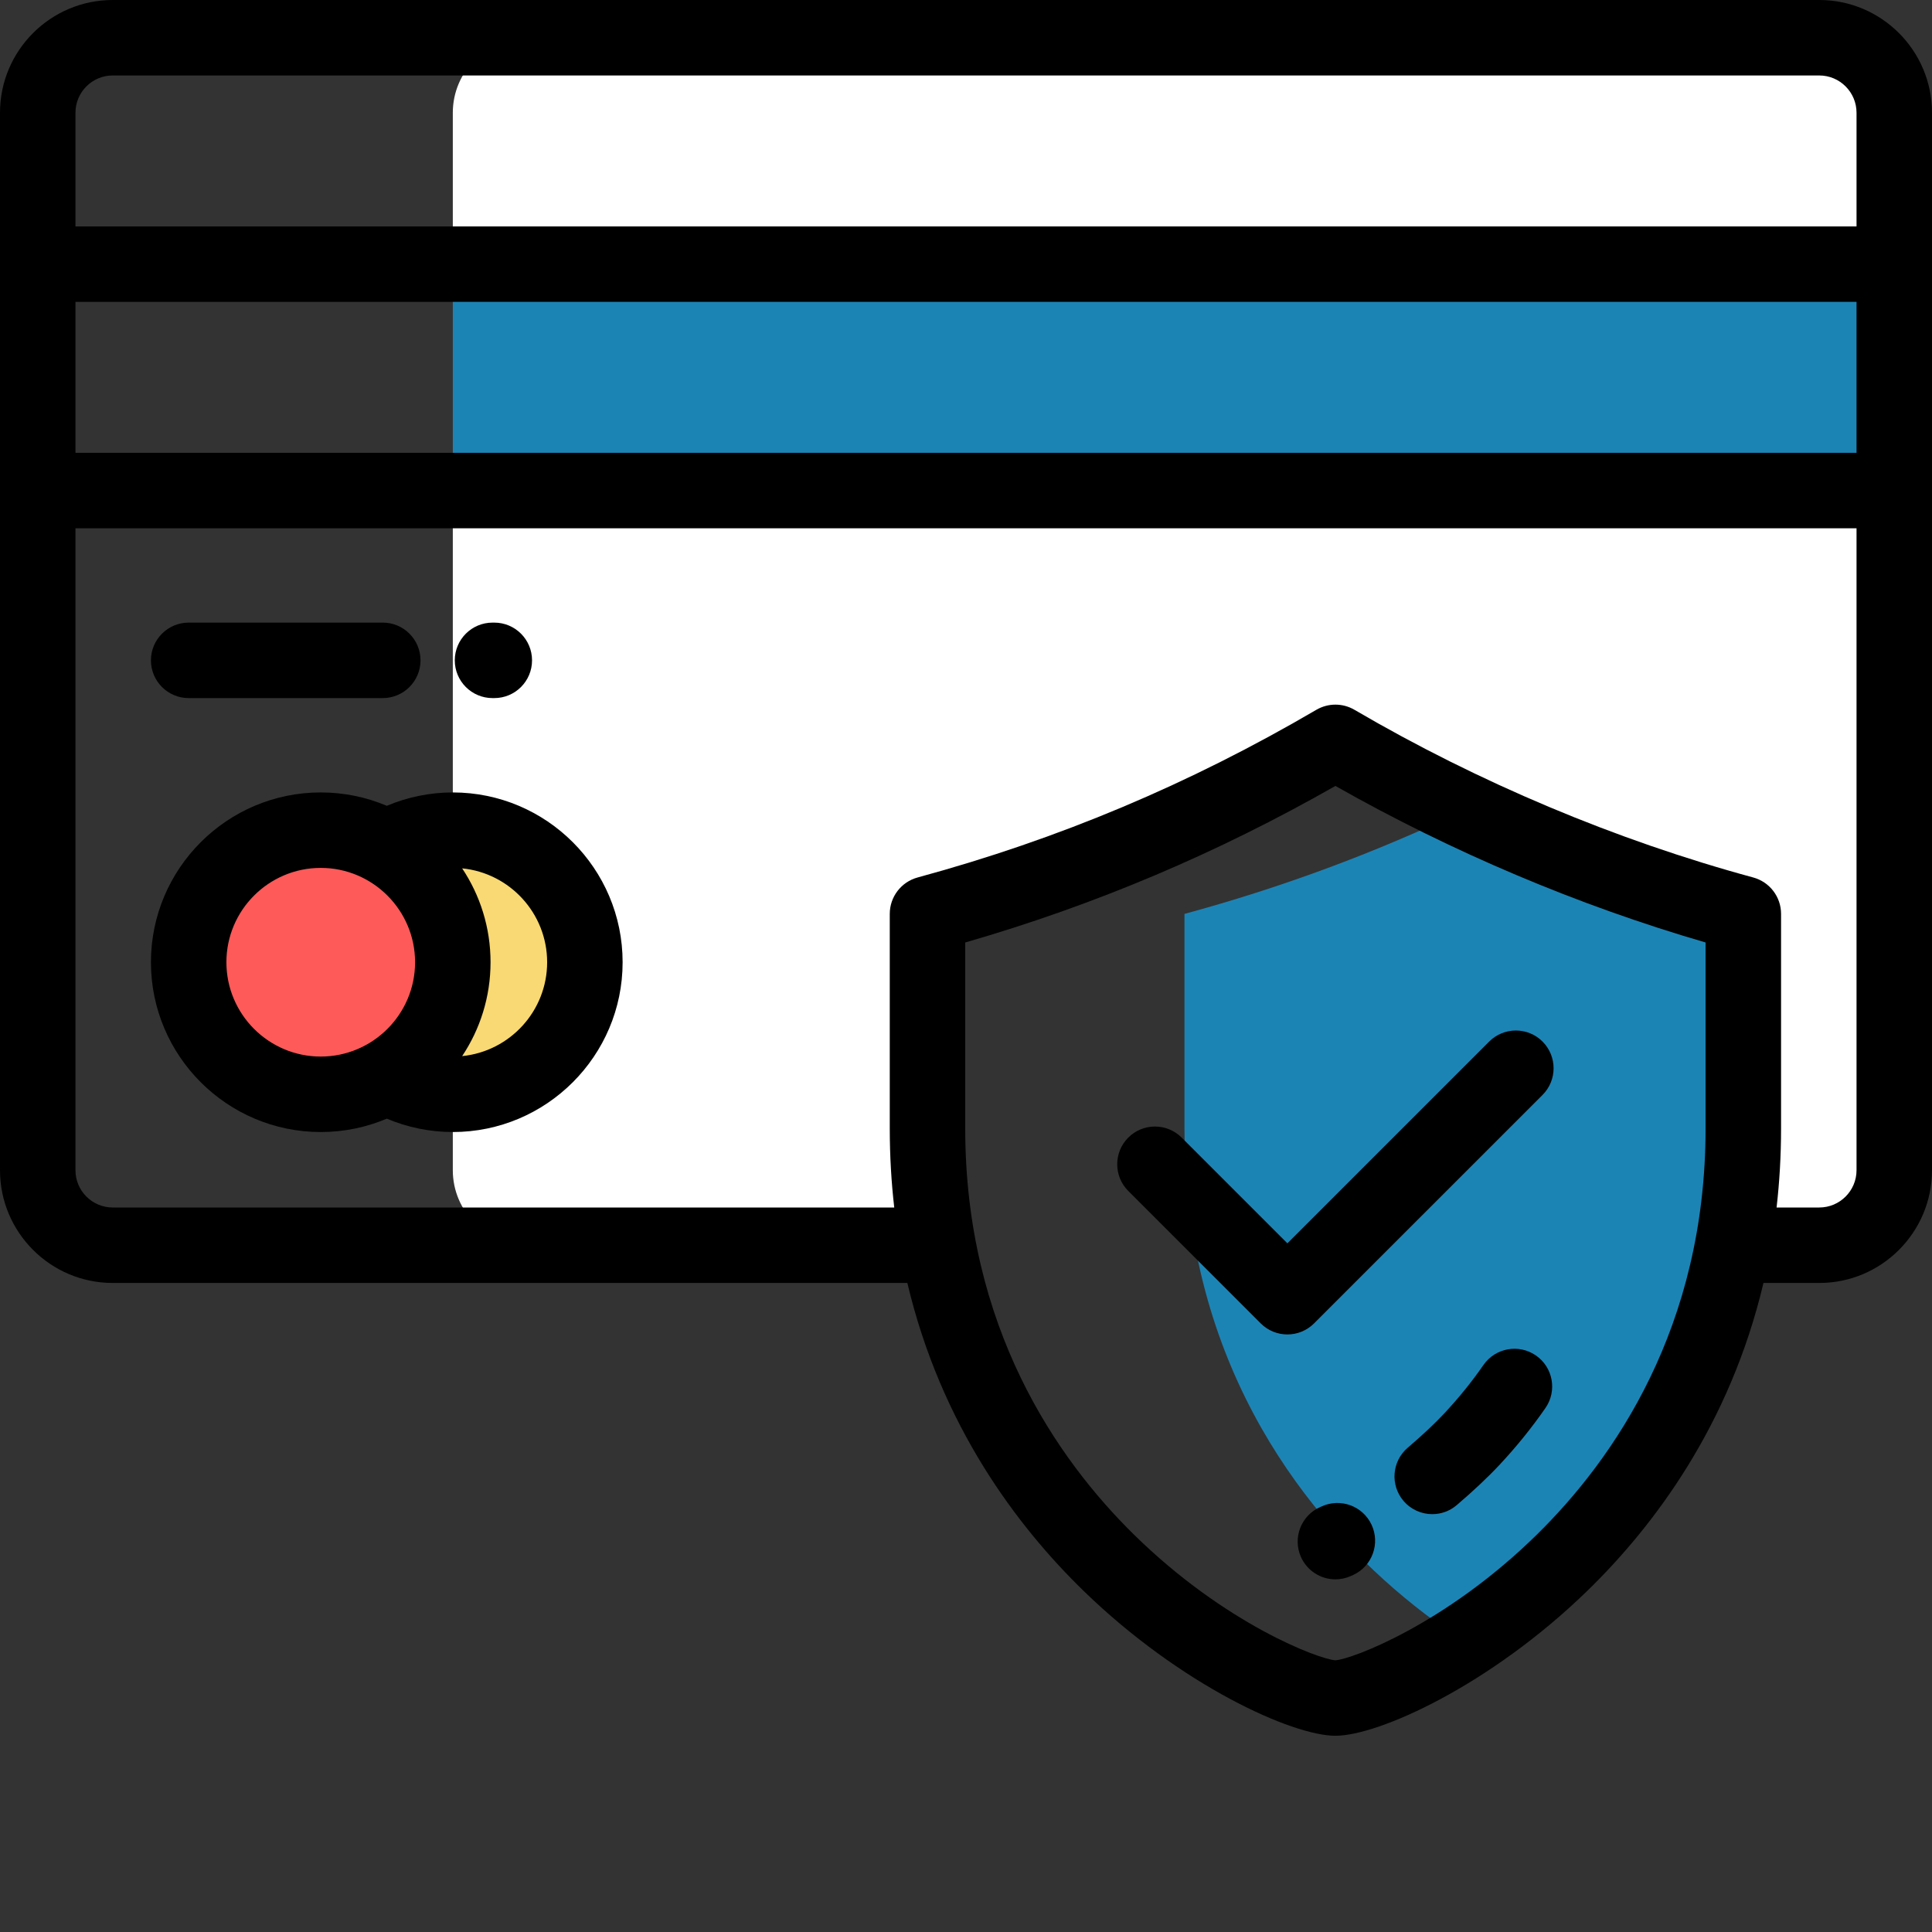 <?xml version="1.0" encoding="utf-8"?>
<!-- Generator: Adobe Illustrator 17.0.0, SVG Export Plug-In . SVG Version: 6.00 Build 0)  -->
<!DOCTYPE svg PUBLIC "-//W3C//DTD SVG 1.1//EN" "http://www.w3.org/Graphics/SVG/1.1/DTD/svg11.dtd">
<svg version="1.1" id="Layer_1" xmlns="http://www.w3.org/2000/svg" xmlns:xlink="http://www.w3.org/1999/xlink" x="0px" y="0px"
	 width="512px" height="512px" viewBox="0 0 512 512" enable-background="new 0 0 512 512" xml:space="preserve">
<rect x="0" y="0" width="512" height="512" fill="#333333" stroke="none"/>
<path fill="#1C84B5" d="M313.895,242.192v56.828c0,10.98,0.988,21.305,2.777,30.984c9.859,53.418,44.082,87.316,71.273,104.984
	c27.195-17.668,61.418-51.566,71.281-104.984C461.012,320.321,462,310,462,299.02v-56.828
	c-24.469-6.645-49.695-15.988-73.949-27.465C364.352,226.024,339.766,235.165,313.895,242.192z"/>
<path fill="#FF5A5A" d="M119.996,255c0-12.953-7.035-24.266-17.496-30.313c-5.148-2.98-11.125-4.684-17.5-4.684
	c-19.332,0-35,15.668-35,34.996s15.668,35,35,35c6.375,0,12.352-1.703,17.5-4.684C112.961,279.27,119.996,267.957,119.996,255z"/>
<path fill="#FF8C5A" d="M102.5,224.688c10.461,6.051,17.496,17.359,17.496,30.313c0,12.953-7.035,24.27-17.496,30.316
	c5.145,2.977,11.125,4.684,17.496,4.684C139.332,290,155,274.329,155,255s-15.668-34.996-35.004-34.996
	C113.625,220.004,107.645,221.707,102.5,224.688z"/>
<path fill="#F9D973" d="M155,255c0-19.328-15.668-34.996-35-34.996V290C139.332,289.997,155,274.329,155,255z"/>
<path fill="#FFFFFF" d="M120,130v90.004c19.332,0,35,15.672,35,34.996c0,19.328-15.668,35-35,35v20.129
	c0,10.926,8.945,19.871,19.875,19.871h108.711c-1.801-9.676-2.789-20-2.789-30.98v-56.828c38.43-10.438,74.047-25.52,108.102-45.457
	c17.578,10.289,36.227,19.461,55.152,27.293c17.617,7.289,35.477,13.418,52.949,18.164v56.828c0,10.98-0.988,21.305-2.789,30.98
	h22.914c10.934,0,19.875-8.945,19.875-19.871V130H120z"/>
<path fill="#1C84B5" d="M120,70h382v60H120V70z"/>
<path fill="#FFFFFF" d="M482.125,10h-342.25C128.945,10,120,18.942,120,29.875V70h382V29.875C502,18.942,493.059,10,482.125,10z"/>
<path d="M407.039,359.219c-4.539-3.148-10.77-2.016-13.914,2.523c-3.047,4.398-6.504,8.676-10.273,12.715
	c-2.523,2.711-5.996,5.977-9.777,9.191c-4.207,3.582-4.715,9.891-1.137,14.098c1.98,2.324,4.793,3.52,7.621,3.52
	c2.293,0,4.594-0.781,6.48-2.387c4.406-3.754,8.367-7.48,11.441-10.781c4.422-4.738,8.488-9.773,12.082-14.965
	C412.711,368.594,411.578,362.364,407.039,359.219z"/>
<path d="M350.172,399.25l-0.313,0.141c-5.051,2.23-7.34,8.133-5.109,13.188c1.648,3.738,5.313,5.965,9.152,5.965
	c1.352,0,2.723-0.277,4.031-0.855c0.246-0.105,0.488-0.215,0.73-0.328c5-2.348,7.152-8.301,4.809-13.301
	S355.176,396.907,350.172,399.25z"/>
<path d="M482.125,0H29.875C13.402,0,0,13.403,0,29.875v280.25C0,326.598,13.402,340,29.875,340h210.586
	c8.926,37.77,29.113,64.52,46.758,81.656c25.75,25.02,55.27,38.34,66.68,38.34s40.93-13.32,66.684-38.34
	C438.223,404.52,458.41,377.77,467.336,340h14.789C498.598,340,512,326.598,512,310.125V29.875C512,13.403,498.598,0,482.125,0z
	 M20,80h472v40H20V80z M29.875,20h452.25c5.445,0,9.875,4.43,9.875,9.875V60H20V29.875C20,24.43,24.43,20,29.875,20z
	 M407.273,406.696c-24.203,23.773-49.027,33.02-53.375,33.301c-4.348-0.281-29.176-9.527-53.379-33.301
	c-20.402-20.039-44.723-54.988-44.723-107.676v-49.246c34.43-9.957,66.648-23.586,98.105-41.492
	c30.75,17.453,64.41,31.684,98.098,41.484v49.254C452,351.707,427.68,386.657,407.273,406.696z M482.125,320h-11.313
	c0.77-6.699,1.188-13.691,1.188-20.98v-56.828c0-4.516-3.023-8.469-7.379-9.652c-36.313-9.859-72.852-25.227-105.672-44.434
	c-3.121-1.828-6.98-1.824-10.105,0c-33.746,19.754-68.313,34.289-105.668,44.434c-4.355,1.184-7.379,5.137-7.379,9.652v56.828
	c0,7.293,0.418,14.281,1.188,20.98H29.875c-5.445,0-9.875-4.43-9.875-9.875V140h472v170.125C492,315.571,487.57,320,482.125,320z"/>
<path d="M119.996,210.004c-6.027,0-11.98,1.219-17.492,3.543c-5.383-2.281-11.297-3.543-17.504-3.543c-24.813,0-45,20.184-45,44.996
	s20.188,45,45,45c6.207,0,12.121-1.262,17.504-3.543c5.512,2.324,11.465,3.543,17.492,3.543C144.813,300,165,279.813,165,255
	S144.813,210.004,119.996,210.004z M60,255c0-13.785,11.215-24.996,25-24.996s25,11.211,25,24.996c0,13.785-11.215,25-25,25
	S60,268.786,60,255z M122.477,279.879C127.227,272.747,130,264.192,130,255c0-9.191-2.773-17.742-7.523-24.875
	C135.102,231.375,145,242.055,145,255C145,267.946,135.102,278.629,122.477,279.879z"/>
<path d="M50,185h51.438c5.523,0,10-4.48,10-10c0-5.523-4.477-10-10-10H50c-5.523,0-10,4.477-10,10S44.477,185,50,185z"/>
<path d="M130.523,185h0.473c5.523,0,10-4.48,10-10c0-5.523-4.477-10-10-10h-0.473c-5.523,0-10,4.477-10,10S125,185,130.523,185z"/>
<path d="M394.648,276.024l-53.477,53.473l-28.023-28.023c-3.906-3.902-10.238-3.906-14.145,0c-3.902,3.906-3.906,10.238,0,14.141
	l35.098,35.098c1.953,1.953,4.512,2.93,7.07,2.93s5.117-0.977,7.07-2.93l60.547-60.543c3.906-3.902,3.906-10.234,0-14.145
	C404.887,272.122,398.555,272.122,394.648,276.024z"/>
</svg>
